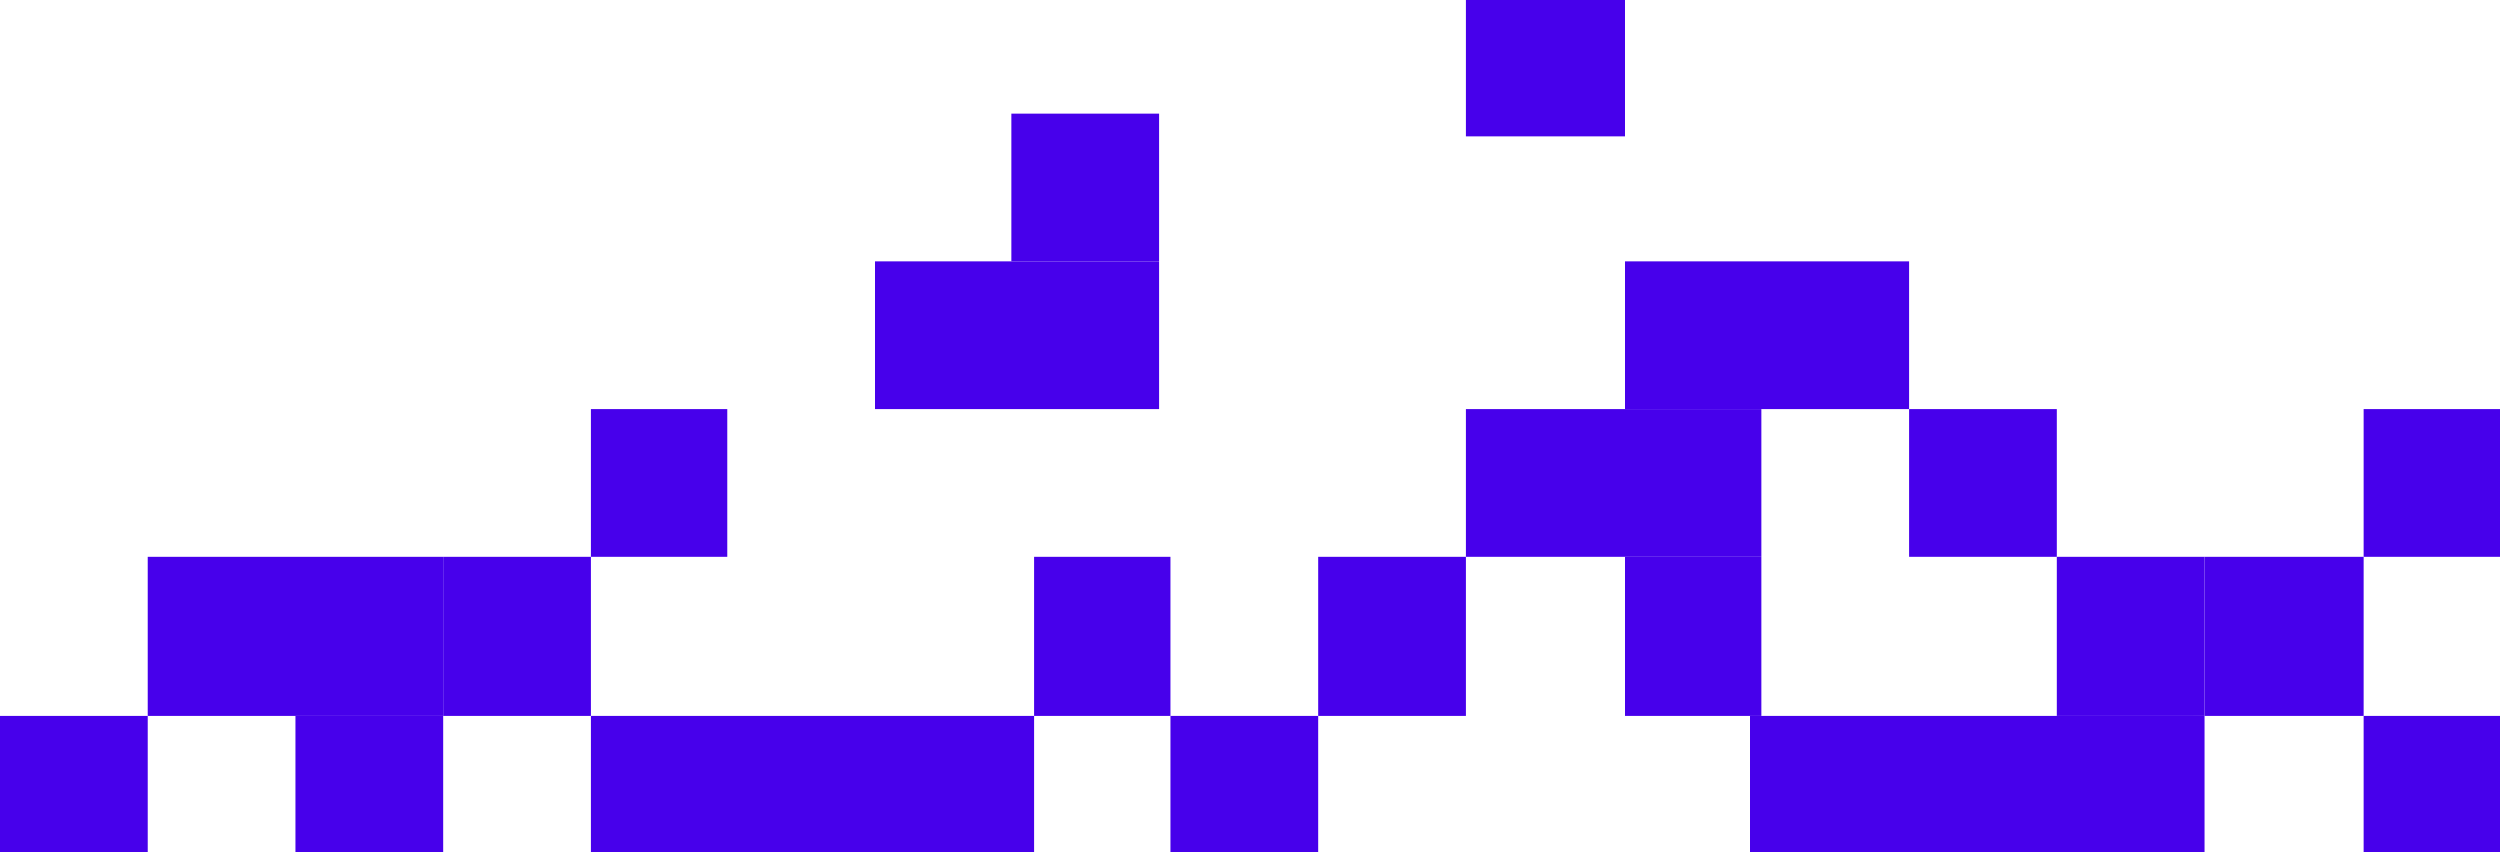 <?xml version="1.0" encoding="UTF-8"?>
<svg xmlns="http://www.w3.org/2000/svg" width="220" height="75" viewBox="0 0 220 75" fill="none">
  <rect width="12" height="12" transform="matrix(1 -8.74228e-08 -8.74228e-08 -1 208 75)" fill="#4700EB"></rect>
  <rect width="39" height="12" transform="matrix(1 -8.74228e-08 -8.74228e-08 -1 154 75)" fill="#4700EB"></rect>
  <rect width="39" height="12" transform="matrix(1 -8.74228e-08 -8.74228e-08 -1 52 75)" fill="#4700EB"></rect>
  <rect width="13" height="12" transform="matrix(1 -8.74228e-08 -8.74228e-08 -1 181 75)" fill="#4700EB"></rect>
  <rect width="13" height="13" transform="matrix(1 -8.74228e-08 -8.74228e-08 -1 89 23)" fill="#4700EB"></rect>
  <rect width="13" height="12" transform="matrix(1 -8.74228e-08 -8.74228e-08 -1 26 75)" fill="#4700EB"></rect>
  <rect width="13" height="14" transform="matrix(1 -8.74228e-08 -8.74228e-08 -1 39 63)" fill="#4700EB"></rect>
  <rect width="12" height="14" transform="matrix(1 -8.74228e-08 -8.74228e-08 -1 143 63)" fill="#4700EB"></rect>
  <rect width="13" height="14" transform="matrix(1 -8.74228e-08 -8.74228e-08 -1 116 63)" fill="#4700EB"></rect>
  <rect width="12" height="13" transform="matrix(1 -8.74228e-08 -8.74228e-08 -1 52 49)" fill="#4700EB"></rect>
  <rect width="14" height="14" transform="matrix(1 -8.74228e-08 -8.74228e-08 -1 194 63)" fill="#4700EB"></rect>
  <rect width="13" height="14" transform="matrix(1 -8.74228e-08 -8.74228e-08 -1 181 63)" fill="#4700EB"></rect>
  <rect width="13" height="13" transform="matrix(1 -8.74228e-08 -8.74228e-08 -1 168 49)" fill="#4700EB"></rect>
  <rect width="12" height="13" transform="matrix(1 -8.74228e-08 -8.74228e-08 -1 208 49)" fill="#4700EB"></rect>
  <rect width="13" height="12" transform="matrix(1 -8.74228e-08 -8.74228e-08 -1 0 75)" fill="#4700EB"></rect>
  <rect width="26" height="13" transform="matrix(1 -8.74228e-08 -8.74228e-08 -1 129 49)" fill="#4700EB"></rect>
  <rect width="25" height="13" transform="matrix(1 -8.74228e-08 -8.74228e-08 -1 143 36)" fill="#4700EB"></rect>
  <rect width="14" height="12" transform="matrix(1 -8.74228e-08 -8.74228e-08 -1 129 12)" fill="#4700EB"></rect>
  <rect width="25" height="13" transform="matrix(1 -8.74228e-08 -8.74228e-08 -1 77 36)" fill="#4700EB"></rect>
  <rect width="26" height="14" transform="matrix(1 -8.74228e-08 -8.74228e-08 -1 13 63)" fill="#4700EB"></rect>
  <rect width="12" height="14" transform="matrix(1 -8.74228e-08 -8.74228e-08 -1 91 63)" fill="#4700EB"></rect>
  <rect width="13" height="12" transform="matrix(1 -8.74228e-08 -8.74228e-08 -1 103 75)" fill="#4700EB"></rect>
</svg>
